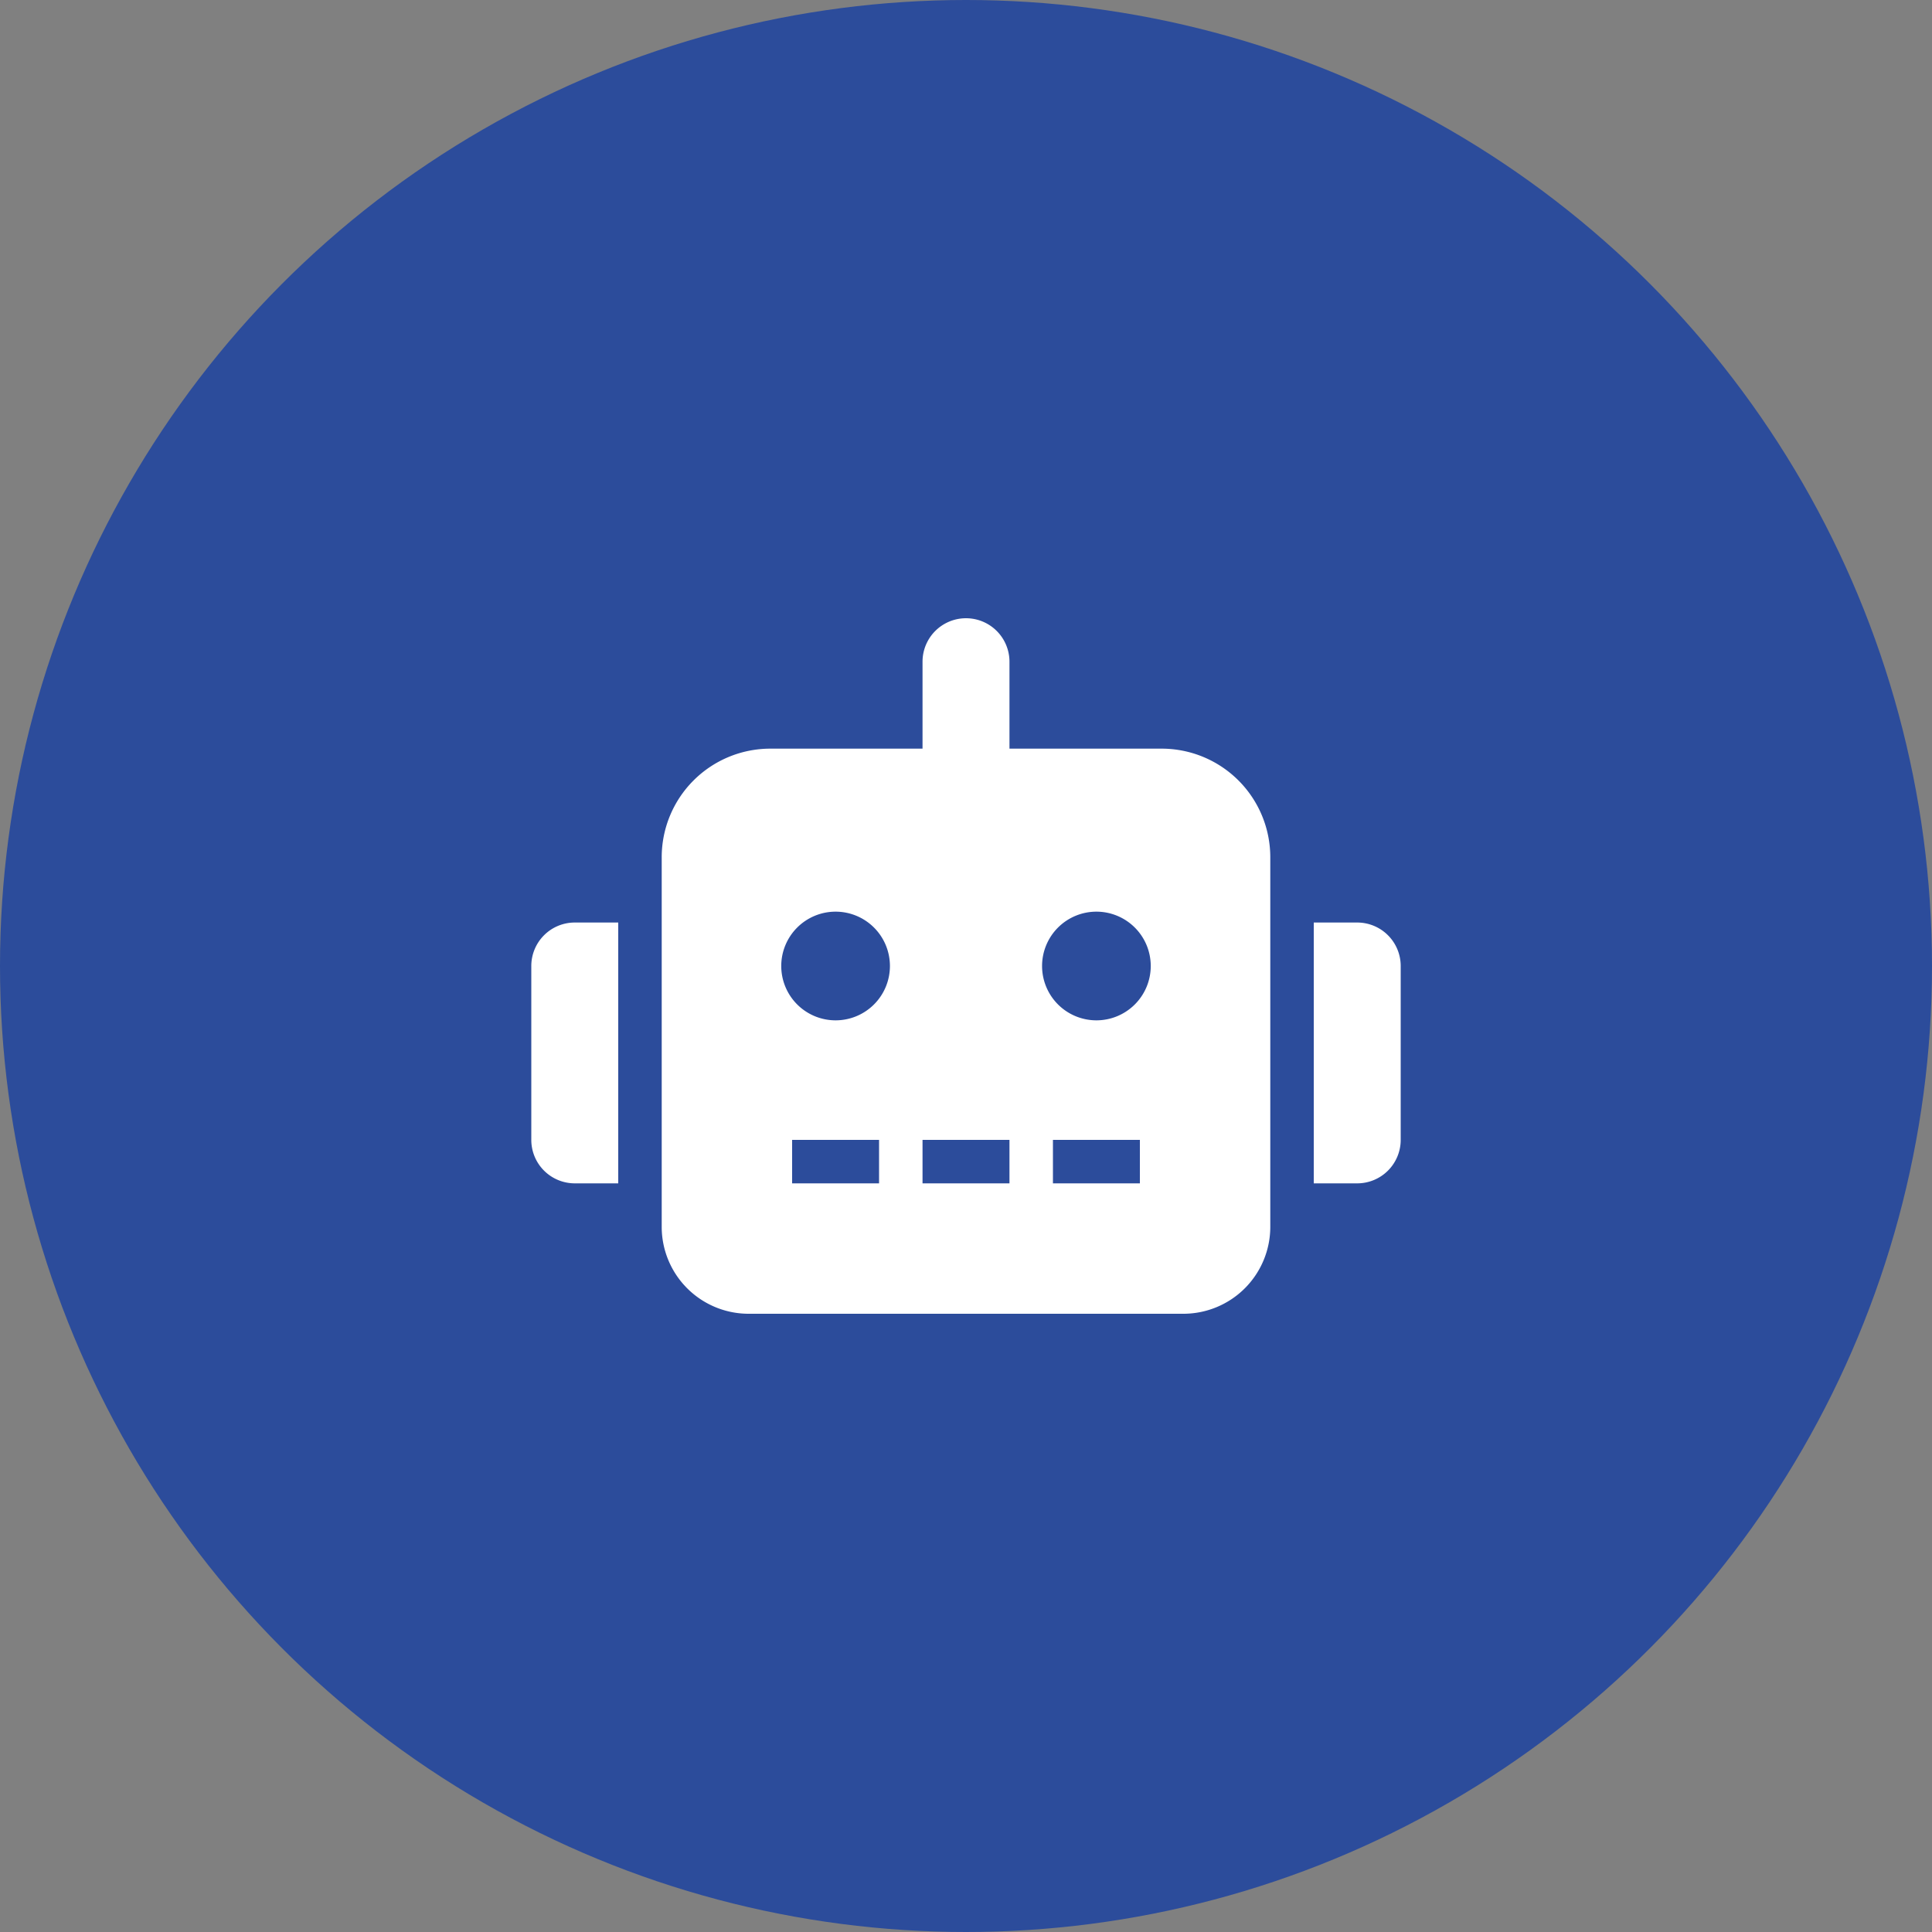 <?xml version="1.0" encoding="UTF-8"?>
<svg xmlns="http://www.w3.org/2000/svg" width="40" height="40" viewBox="0 0 40 40">
  <rect x="0" y="0" width="40" height="40" fill="#808080" stroke="none"/>
  <g data-name="Icon / Industries / Robotics" transform="translate(-868 -5375)">
    <circle data-name="Ellipse 192" cx="20" cy="20" r="20" transform="translate(868 5375)" style="fill:#2c4c9b"></circle>
    <path data-name="Icon awesome-robot" d="M0 7.2v3.6a.9.9 0 0 0 .9.9h.9V6.3H.9a.9.9 0 0 0-.9.9zm13.05-4.5H9.9V.9a.9.9 0 0 0-1.8 0v1.8H4.95A2.249 2.249 0 0 0 2.7 4.95v7.65a1.8 1.8 0 0 0 1.8 1.8h9a1.8 1.8 0 0 0 1.8-1.8V4.95a2.249 2.249 0 0 0-2.25-2.25zm-5.85 9H5.4v-.9h1.8zm-.9-3.375A1.125 1.125 0 1 1 7.425 7.2 1.125 1.125 0 0 1 6.3 8.325zM9.9 11.7H8.1v-.9h1.8zm2.7 0h-1.8v-.9h1.8zm-.9-3.375A1.125 1.125 0 1 1 12.825 7.2 1.125 1.125 0 0 1 11.7 8.325zM17.1 6.3h-.9v5.4h.9a.9.9 0 0 0 .9-.9V7.2a.9.9 0 0 0-.9-.9z" transform="translate(879 5387.8)" style="fill:#fff"></path>
  </g>
</svg>
